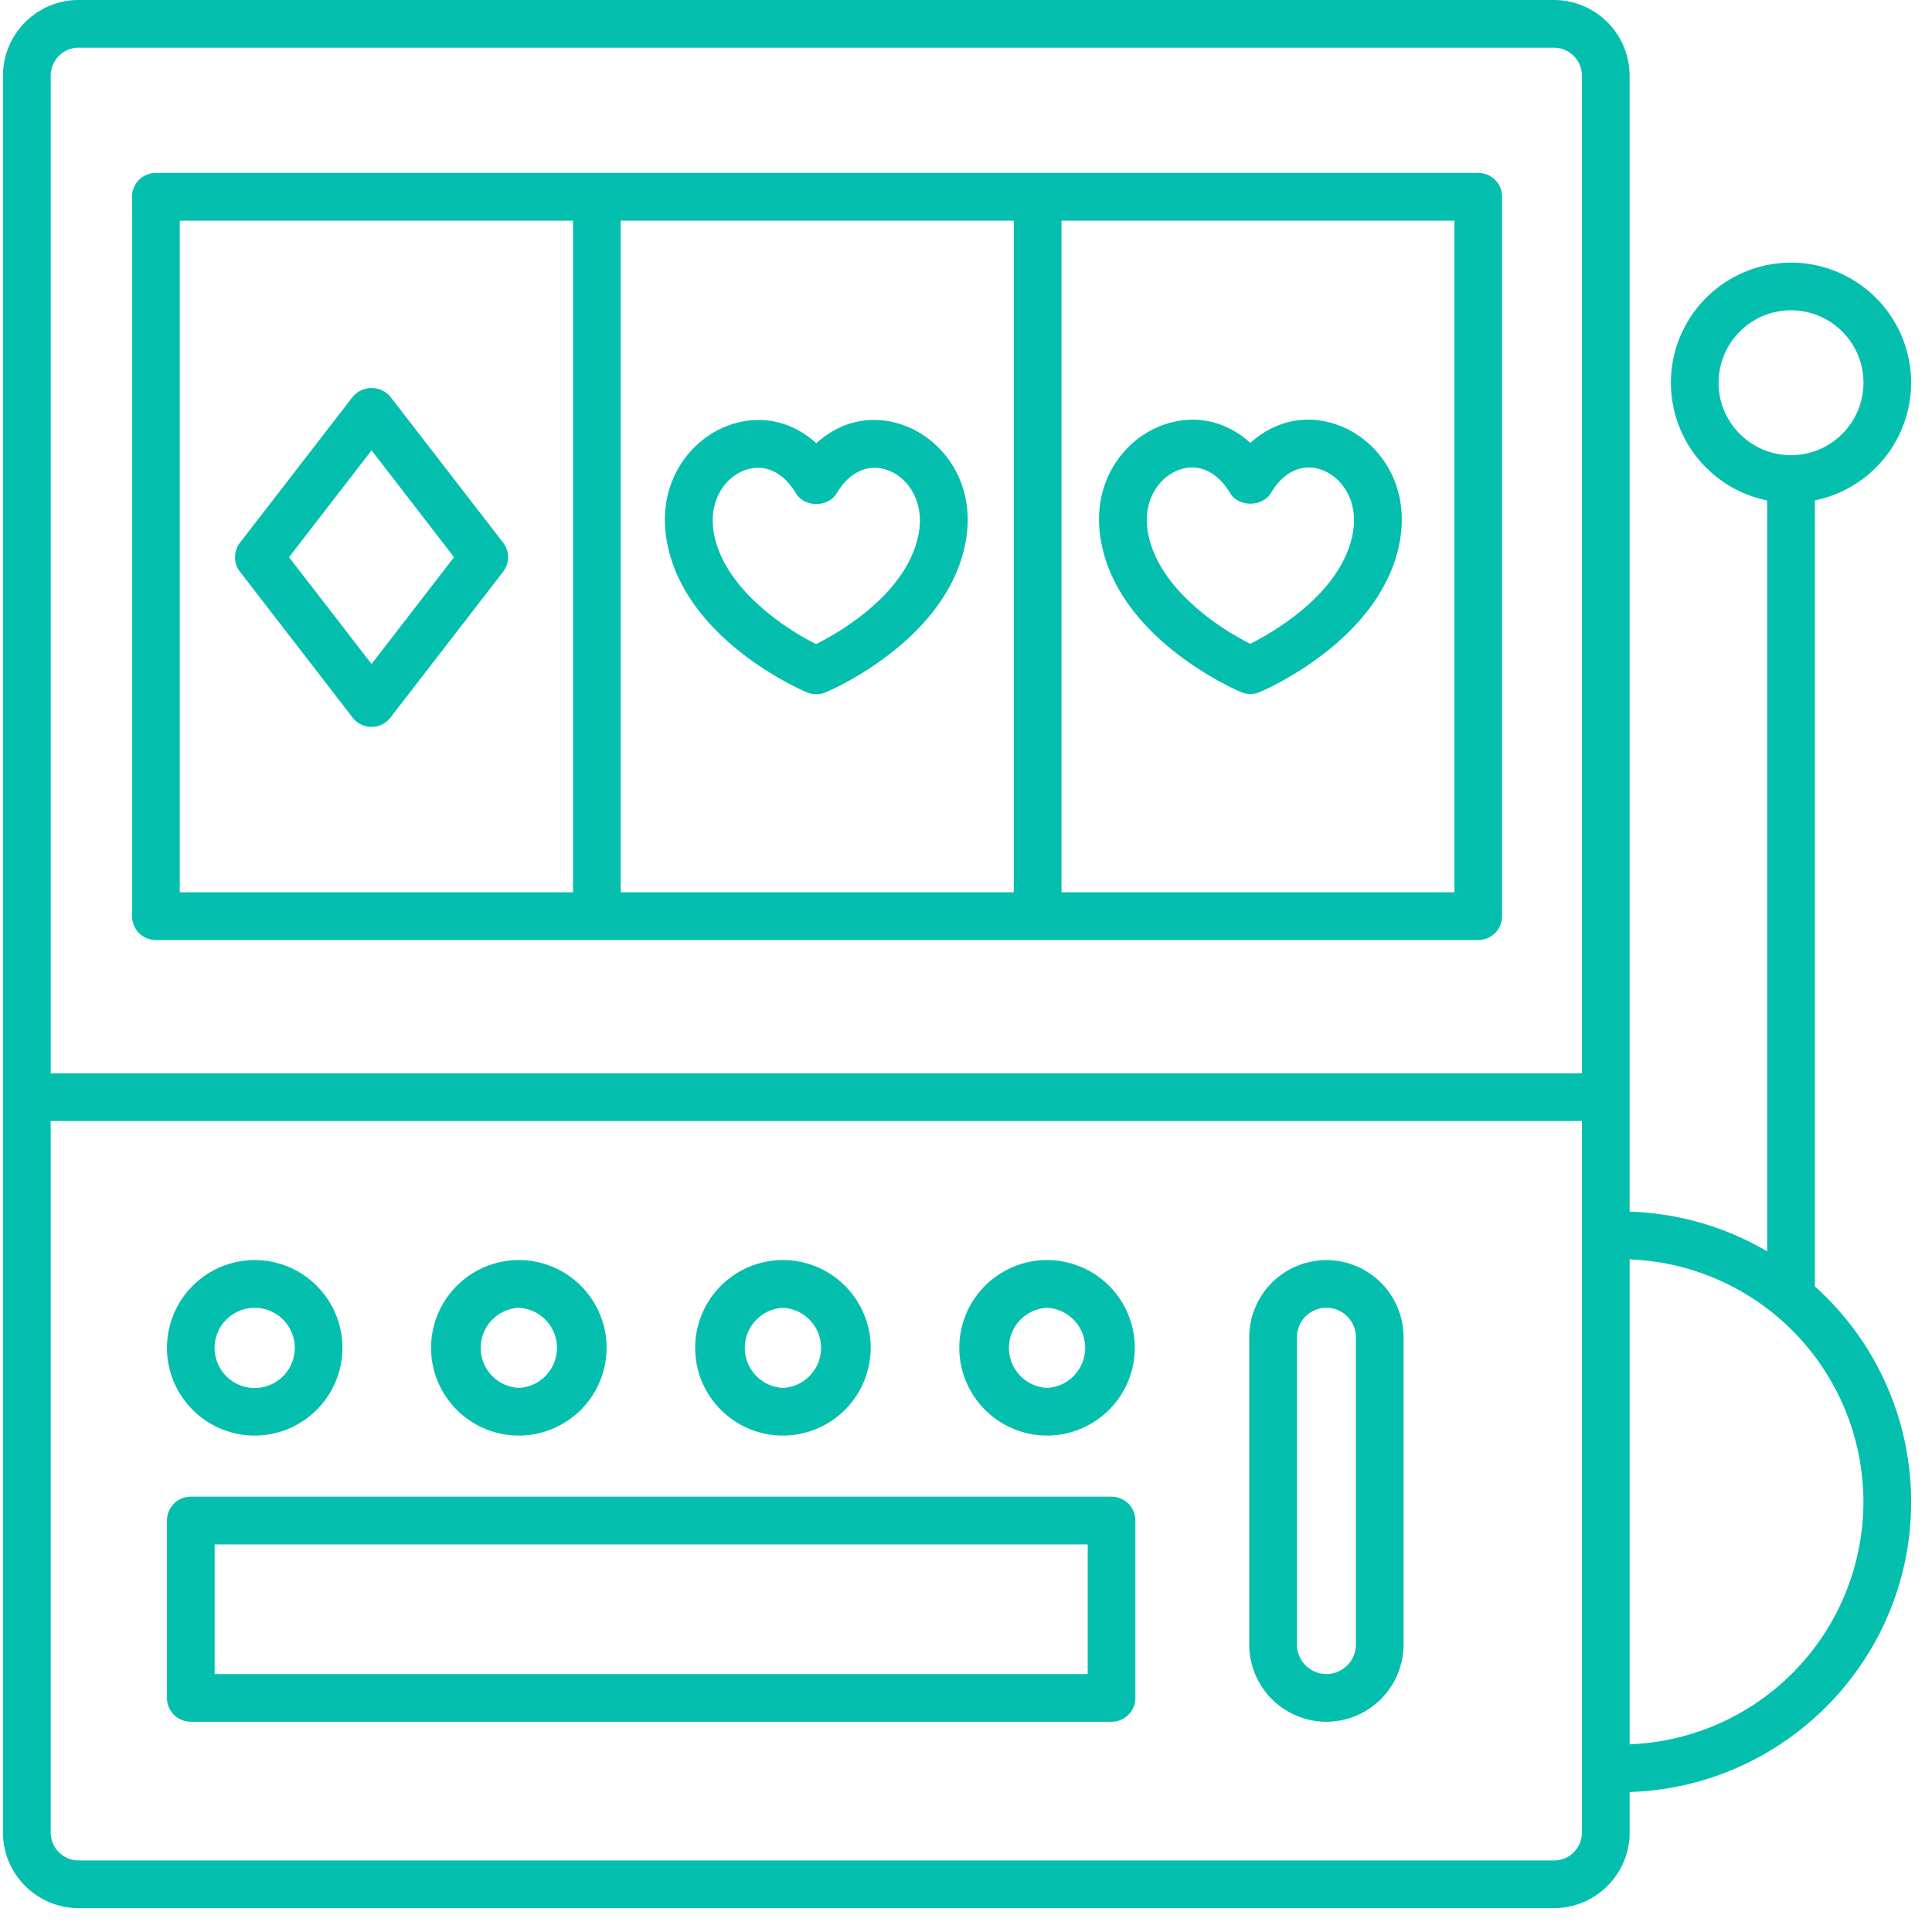 <svg width="40" height="40" xmlns="http://www.w3.org/2000/svg"><g fill="#04BFAD"><path d="M18.768 8.827c-.664-.265-1.348-.125-1.867.35-.52-.474-1.203-.614-1.868-.35-.779.309-1.487 1.223-1.203 2.5.438 1.967 2.78 2.967 2.88 3.009a.49.49 0 0 0 .381 0c.1-.042 2.442-1.042 2.88-3.01.284-1.276-.424-2.19-1.203-2.5zm.239 2.286c-.266 1.192-1.609 1.97-2.11 2.223-.64-.319-1.858-1.125-2.102-2.223-.159-.713.2-1.209.602-1.369.1-.04.199-.059.297-.059.299 0 .58.184.783.525.178.3.67.3.848 0 .27-.452.673-.628 1.08-.466.4.16.76.656.602 1.369zm3.811.207c.438 1.967 2.78 2.968 2.88 3.01a.49.49 0 0 0 .381 0c.1-.043 2.441-1.042 2.88-3.009.283-1.278-.424-2.192-1.203-2.5-.666-.265-1.35-.124-1.868.35-.519-.474-1.202-.614-1.868-.35-.779.308-1.486 1.223-1.202 2.5zm1.567-1.582c.1-.04.199-.059.296-.059.3 0 .58.183.783.525.178.299.67.299.85 0 .27-.453.672-.628 1.078-.466.401.16.761.656.603 1.369-.266 1.192-1.608 1.97-2.11 2.222-.64-.318-1.858-1.124-2.102-2.223-.16-.712.2-1.209.602-1.368z"/><path d="M39.568 7.924a2.49 2.49 0 0 0-2.487-2.487 2.49 2.49 0 0 0-2.487 2.487 2.49 2.49 0 0 0 1.993 2.437v15.547a5.97 5.97 0 0 0-2.848-.822V1.566A1.569 1.569 0 0 0 32.172 0H1.629C.764 0 .062.703.062 1.567v36.372c0 .864.702 1.567 1.567 1.567h30.543c.865 0 1.568-.703 1.568-1.567v-.837c3.23-.101 5.828-2.754 5.828-6.008a5.99 5.99 0 0 0-1.993-4.46V10.36a2.49 2.49 0 0 0 1.993-2.437zM1.628.988h30.544c.32 0 .58.26.58.579v20.655H1.05V1.567c0-.32.26-.58.58-.58zm30.544 37.53H1.629a.58.58 0 0 1-.58-.579V23.21h31.703v14.73c0 .32-.26.58-.58.58zm6.408-7.424a5.03 5.03 0 0 1-4.84 5.02v-10.04a5.032 5.032 0 0 1 4.84 5.02zm-2.998-23.17c0-.827.672-1.5 1.499-1.5.827 0 1.5.673 1.5 1.5s-.673 1.5-1.5 1.5-1.5-.673-1.5-1.5z"/><path d="M5.274 29.722a1.819 1.819 0 0 0 1.816-1.817 1.819 1.819 0 0 0-1.816-1.817 1.819 1.819 0 0 0-1.817 1.818c0 1.002.815 1.816 1.817 1.816zm0-2.645a.83.83 0 1 1-.002 1.66.83.83 0 0 1 .002-1.66zm5.468 2.645a1.82 1.82 0 0 0 1.817-1.817 1.819 1.819 0 0 0-1.817-1.817 1.819 1.819 0 0 0-1.817 1.817c0 1.003.815 1.817 1.817 1.817zm0-2.645a.83.83 0 0 1 0 1.658.83.83 0 0 1 0-1.658zm5.468 2.645a1.82 1.82 0 0 0 1.817-1.817 1.819 1.819 0 0 0-1.817-1.817 1.819 1.819 0 0 0-1.817 1.817c0 1.003.815 1.817 1.817 1.817zm0-2.645a.83.83 0 0 1 0 1.658.83.83 0 0 1 0-1.658zm5.468 2.645a1.82 1.82 0 0 0 1.817-1.817 1.819 1.819 0 0 0-1.817-1.817 1.819 1.819 0 0 0-1.817 1.817 1.82 1.82 0 0 0 1.817 1.817zm0-2.645a.83.83 0 0 1 0 1.658.83.83 0 0 1 0-1.658zm5.784-.988a1.6 1.6 0 0 0-1.598 1.597v6.363a1.6 1.6 0 0 0 1.598 1.598 1.6 1.6 0 0 0 1.597-1.598v-6.363c0-.88-.716-1.597-1.597-1.597zm.61 7.96a.61.61 0 0 1-1.22 0v-6.363a.61.61 0 0 1 1.22 0v6.363zm-5.059-3.062H3.951a.493.493 0 0 0-.494.493v3.674c0 .273.22.493.494.493h19.062c.273 0 .494-.22.494-.493V31.48a.494.494 0 0 0-.494-.493zm-.493 3.673H4.444v-2.685H22.52v2.685zM3.228 19.462h27.377a.494.494 0 0 0 .494-.494V4.074a.493.493 0 0 0-.494-.494H3.228a.493.493 0 0 0-.494.494v14.894c0 .273.221.494.494.494zm9.623-.988V4.568h8.138v13.906h-8.138zm17.26 0h-8.134V4.568h8.135v13.906zM3.723 4.568h8.141v13.906H3.722V4.568z"/><path d="M10.416 11.234L8.083 8.215a.511.511 0 0 0-.78 0l-2.334 3.02a.494.494 0 0 0 0 .603l2.333 3.02a.493.493 0 0 0 .781 0l2.333-3.02a.494.494 0 0 0 0-.604zm-2.723 2.514l-1.709-2.212 1.709-2.212L9.4 11.536l-1.708 2.212z"/></g></svg>